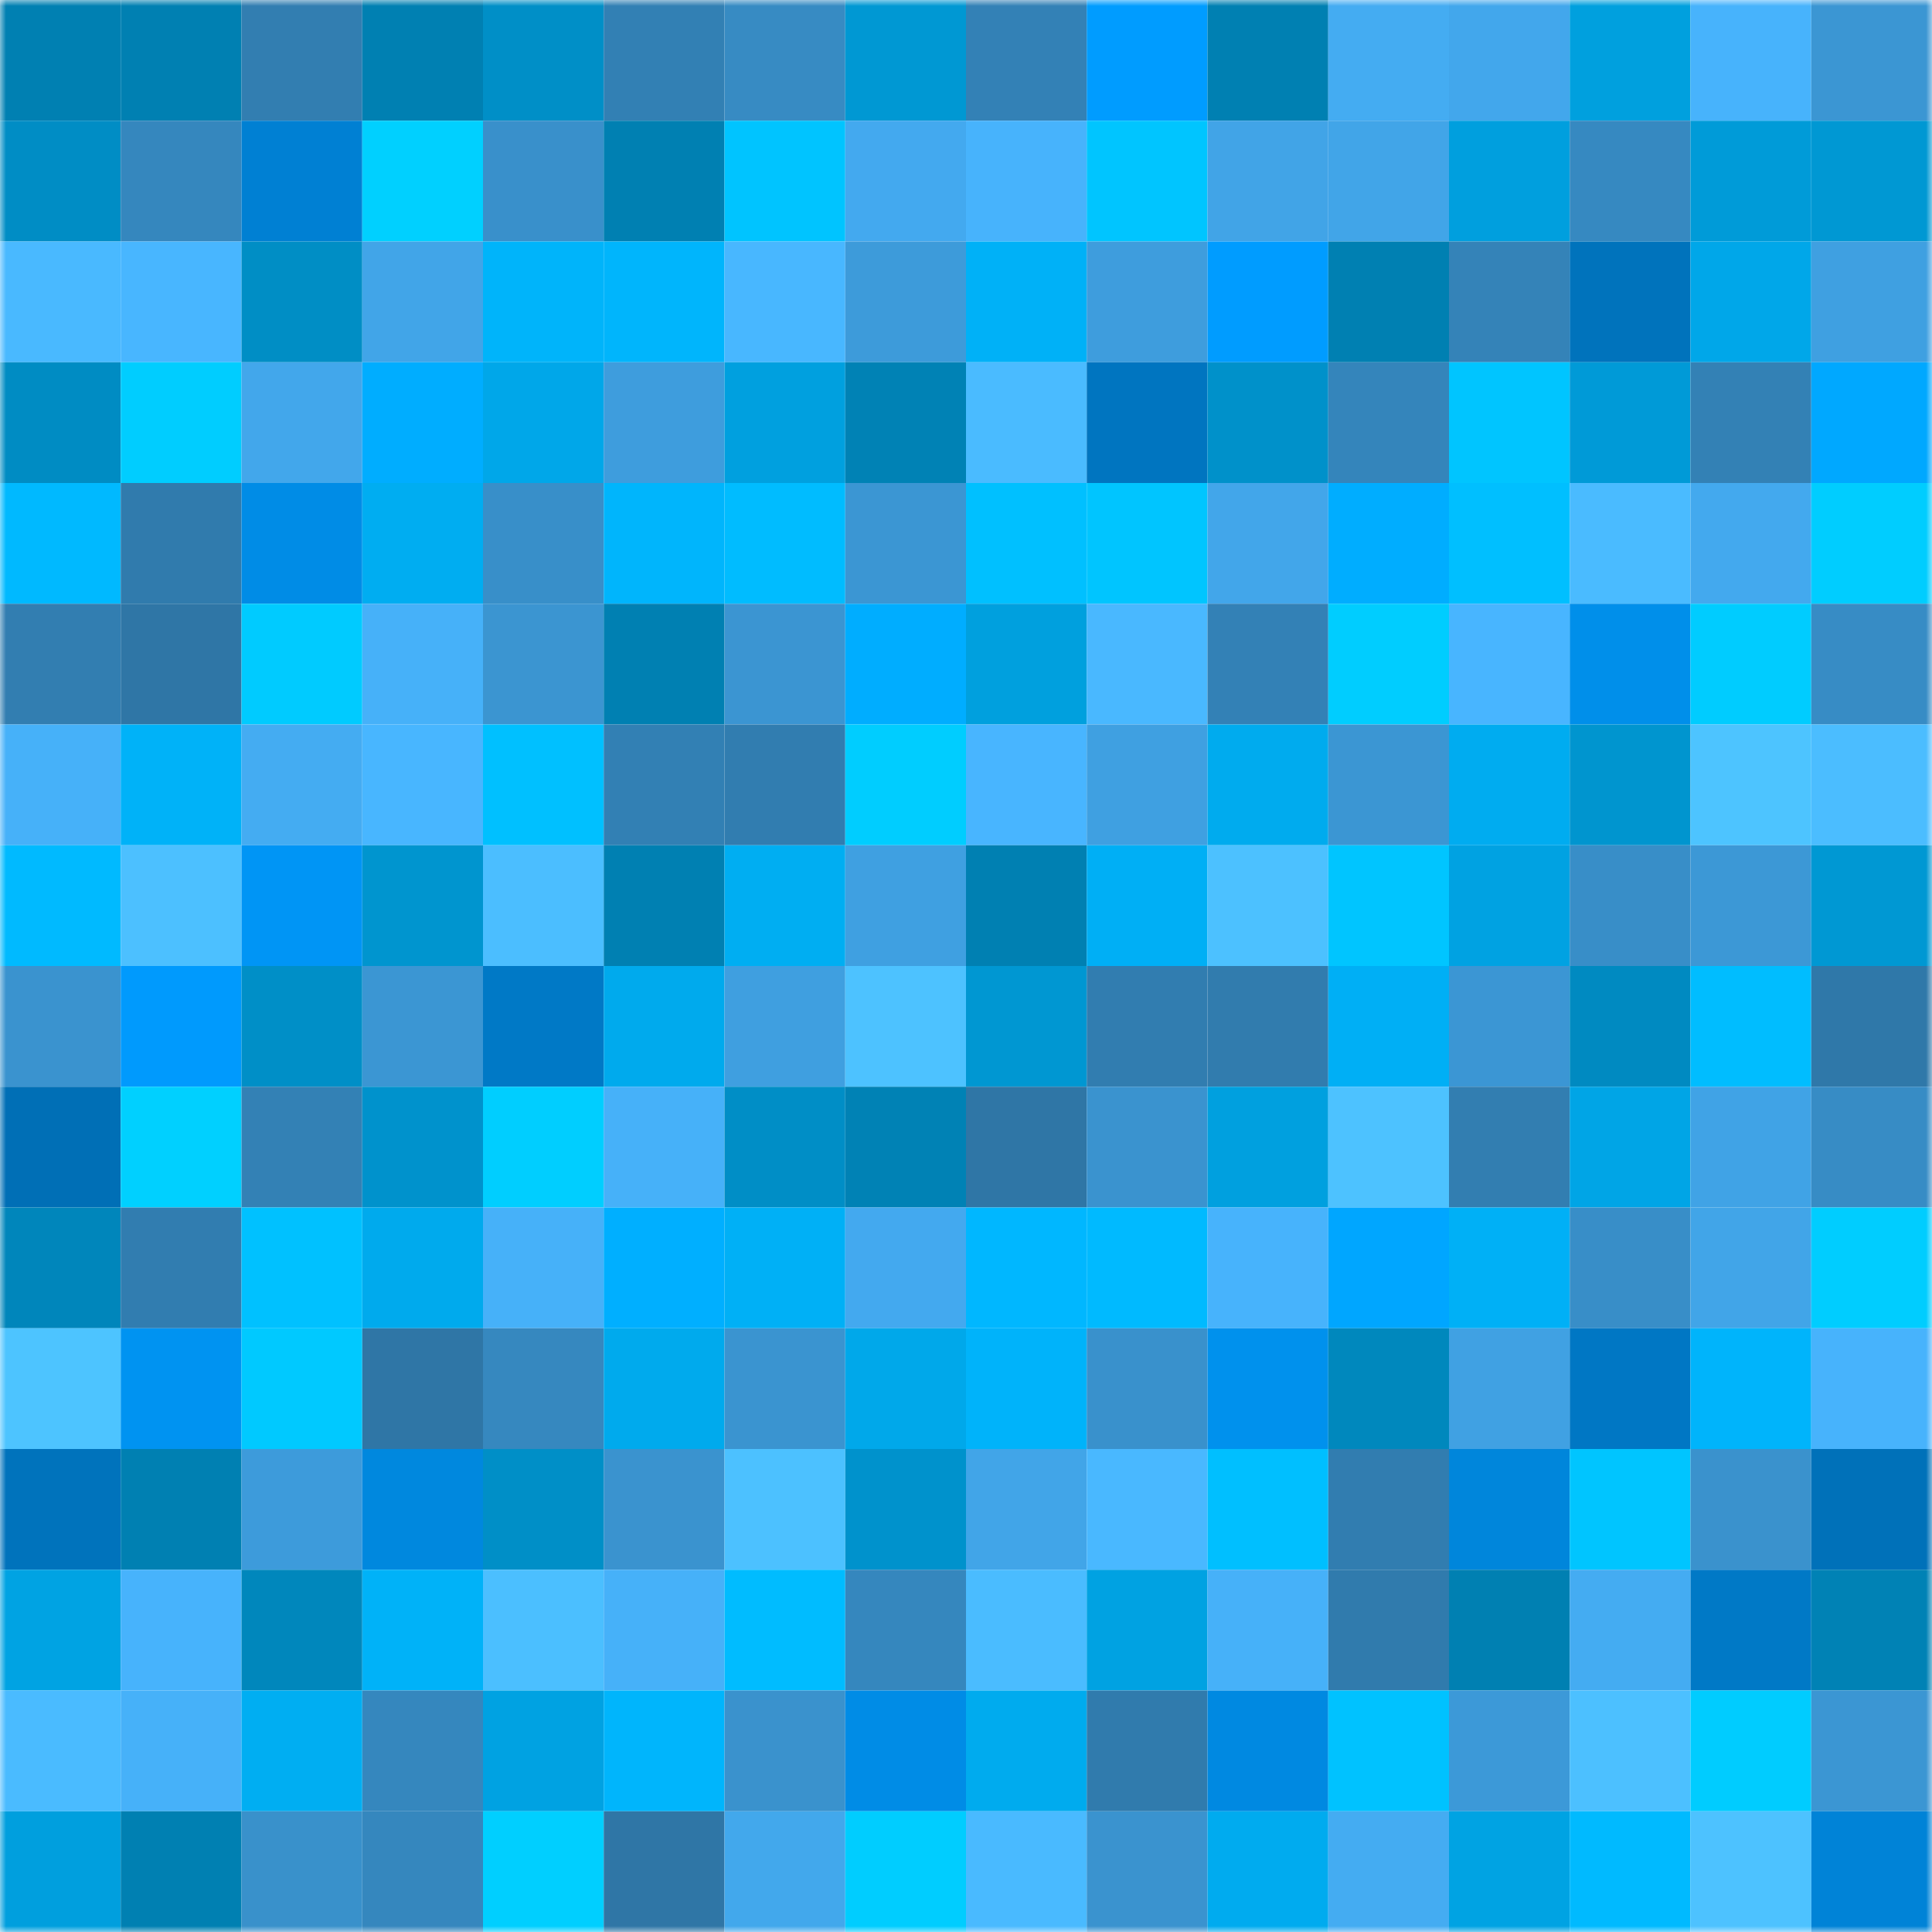 <svg viewBox="0 0 160 160" fill="none" role="img" xmlns="http://www.w3.org/2000/svg" width="240" height="240" name="ens%2Cdongaspar.eth"><mask id="793061588" mask-type="alpha" maskUnits="userSpaceOnUse" x="0" y="0" width="160" height="160"><rect width="160" height="160" fill="#FFFFFF"></rect></mask><g mask="url(#793061588)"><rect x="0" y="0" width="10" height="10" fill="#0080b2"></rect><rect x="10" y="0" width="10" height="10" fill="#0080b2"></rect><rect x="20" y="0" width="10" height="10" fill="#327eb1"></rect><rect x="30" y="0" width="10" height="10" fill="#0080b2"></rect><rect x="40" y="0" width="10" height="10" fill="#008fc7"></rect><rect x="50" y="0" width="10" height="10" fill="#3280b4"></rect><rect x="60" y="0" width="10" height="10" fill="#378bc3"></rect><rect x="70" y="0" width="10" height="10" fill="#0098d3"></rect><rect x="80" y="0" width="10" height="10" fill="#3381b6"></rect><rect x="90" y="0" width="10" height="10" fill="#009cff"></rect><rect x="100" y="0" width="10" height="10" fill="#0080b2"></rect><rect x="110" y="0" width="10" height="10" fill="#44acf2"></rect><rect x="120" y="0" width="10" height="10" fill="#42a7ec"></rect><rect x="130" y="0" width="10" height="10" fill="#00a0de"></rect><rect x="140" y="0" width="10" height="10" fill="#47b3fc"></rect><rect x="150" y="0" width="10" height="10" fill="#3b96d3"></rect><rect x="0" y="10" width="10" height="10" fill="#008dc5"></rect><rect x="10" y="10" width="10" height="10" fill="#3587be"></rect><rect x="20" y="10" width="10" height="10" fill="#0080d3"></rect><rect x="30" y="10" width="10" height="10" fill="#00d0ff"></rect><rect x="40" y="10" width="10" height="10" fill="#3990cb"></rect><rect x="50" y="10" width="10" height="10" fill="#0080b2"></rect><rect x="60" y="10" width="10" height="10" fill="#00c4ff"></rect><rect x="70" y="10" width="10" height="10" fill="#43a9ef"></rect><rect x="80" y="10" width="10" height="10" fill="#47b3fc"></rect><rect x="90" y="10" width="10" height="10" fill="#00c5ff"></rect><rect x="100" y="10" width="10" height="10" fill="#41a4e7"></rect><rect x="110" y="10" width="10" height="10" fill="#41a5e8"></rect><rect x="120" y="10" width="10" height="10" fill="#009fde"></rect><rect x="130" y="10" width="10" height="10" fill="#3689c1"></rect><rect x="140" y="10" width="10" height="10" fill="#009bd8"></rect><rect x="150" y="10" width="10" height="10" fill="#0098d3"></rect><rect x="0" y="20" width="10" height="10" fill="#49b9ff"></rect><rect x="10" y="20" width="10" height="10" fill="#48b6ff"></rect><rect x="20" y="20" width="10" height="10" fill="#008ec5"></rect><rect x="30" y="20" width="10" height="10" fill="#41a5e8"></rect><rect x="40" y="20" width="10" height="10" fill="#00b4fa"></rect><rect x="50" y="20" width="10" height="10" fill="#00b5fc"></rect><rect x="60" y="20" width="10" height="10" fill="#48b7ff"></rect><rect x="70" y="20" width="10" height="10" fill="#3d9bda"></rect><rect x="80" y="20" width="10" height="10" fill="#00b1f7"></rect><rect x="90" y="20" width="10" height="10" fill="#3e9ddd"></rect><rect x="100" y="20" width="10" height="10" fill="#009cff"></rect><rect x="110" y="20" width="10" height="10" fill="#0080b2"></rect><rect x="120" y="20" width="10" height="10" fill="#3483b8"></rect><rect x="130" y="20" width="10" height="10" fill="#0073bc"></rect><rect x="140" y="20" width="10" height="10" fill="#00a7e9"></rect><rect x="150" y="20" width="10" height="10" fill="#3fa0e1"></rect><rect x="0" y="30" width="10" height="10" fill="#008cc3"></rect><rect x="10" y="30" width="10" height="10" fill="#00cdff"></rect><rect x="20" y="30" width="10" height="10" fill="#42a7eb"></rect><rect x="30" y="30" width="10" height="10" fill="#00adff"></rect><rect x="40" y="30" width="10" height="10" fill="#00a7e9"></rect><rect x="50" y="30" width="10" height="10" fill="#3e9ddd"></rect><rect x="60" y="30" width="10" height="10" fill="#00a0df"></rect><rect x="70" y="30" width="10" height="10" fill="#0082b5"></rect><rect x="80" y="30" width="10" height="10" fill="#4abbff"></rect><rect x="90" y="30" width="10" height="10" fill="#0075c0"></rect><rect x="100" y="30" width="10" height="10" fill="#0091ca"></rect><rect x="110" y="30" width="10" height="10" fill="#3485bb"></rect><rect x="120" y="30" width="10" height="10" fill="#00c5ff"></rect><rect x="130" y="30" width="10" height="10" fill="#009ad7"></rect><rect x="140" y="30" width="10" height="10" fill="#3381b5"></rect><rect x="150" y="30" width="10" height="10" fill="#00a8ff"></rect><rect x="0" y="40" width="10" height="10" fill="#00b9ff"></rect><rect x="10" y="40" width="10" height="10" fill="#307bad"></rect><rect x="20" y="40" width="10" height="10" fill="#008ce6"></rect><rect x="30" y="40" width="10" height="10" fill="#00adf1"></rect><rect x="40" y="40" width="10" height="10" fill="#388fc9"></rect><rect x="50" y="40" width="10" height="10" fill="#00b5fc"></rect><rect x="60" y="40" width="10" height="10" fill="#00bcff"></rect><rect x="70" y="40" width="10" height="10" fill="#3b96d3"></rect><rect x="80" y="40" width="10" height="10" fill="#00c0ff"></rect><rect x="90" y="40" width="10" height="10" fill="#00c5ff"></rect><rect x="100" y="40" width="10" height="10" fill="#42a6ea"></rect><rect x="110" y="40" width="10" height="10" fill="#00adff"></rect><rect x="120" y="40" width="10" height="10" fill="#00bfff"></rect><rect x="130" y="40" width="10" height="10" fill="#4abbff"></rect><rect x="140" y="40" width="10" height="10" fill="#43a9ee"></rect><rect x="150" y="40" width="10" height="10" fill="#00cdff"></rect><rect x="0" y="50" width="10" height="10" fill="#327eb1"></rect><rect x="10" y="50" width="10" height="10" fill="#2f76a6"></rect><rect x="20" y="50" width="10" height="10" fill="#00cbff"></rect><rect x="30" y="50" width="10" height="10" fill="#46b1f9"></rect><rect x="40" y="50" width="10" height="10" fill="#3b95d1"></rect><rect x="50" y="50" width="10" height="10" fill="#0080b2"></rect><rect x="60" y="50" width="10" height="10" fill="#3b95d2"></rect><rect x="70" y="50" width="10" height="10" fill="#00adff"></rect><rect x="80" y="50" width="10" height="10" fill="#00a0de"></rect><rect x="90" y="50" width="10" height="10" fill="#49b8ff"></rect><rect x="100" y="50" width="10" height="10" fill="#3381b6"></rect><rect x="110" y="50" width="10" height="10" fill="#00cdff"></rect><rect x="120" y="50" width="10" height="10" fill="#48b5ff"></rect><rect x="130" y="50" width="10" height="10" fill="#008fea"></rect><rect x="140" y="50" width="10" height="10" fill="#00ccff"></rect><rect x="150" y="50" width="10" height="10" fill="#378cc5"></rect><rect x="0" y="60" width="10" height="10" fill="#46b1f9"></rect><rect x="10" y="60" width="10" height="10" fill="#00b2f8"></rect><rect x="20" y="60" width="10" height="10" fill="#44acf2"></rect><rect x="30" y="60" width="10" height="10" fill="#48b6ff"></rect><rect x="40" y="60" width="10" height="10" fill="#00c0ff"></rect><rect x="50" y="60" width="10" height="10" fill="#3280b4"></rect><rect x="60" y="60" width="10" height="10" fill="#317db0"></rect><rect x="70" y="60" width="10" height="10" fill="#00cdff"></rect><rect x="80" y="60" width="10" height="10" fill="#48b5ff"></rect><rect x="90" y="60" width="10" height="10" fill="#3fa0e1"></rect><rect x="100" y="60" width="10" height="10" fill="#00abee"></rect><rect x="110" y="60" width="10" height="10" fill="#3b96d3"></rect><rect x="120" y="60" width="10" height="10" fill="#00acf0"></rect><rect x="130" y="60" width="10" height="10" fill="#0095cf"></rect><rect x="140" y="60" width="10" height="10" fill="#4dc4ff"></rect><rect x="150" y="60" width="10" height="10" fill="#4bbdff"></rect><rect x="0" y="70" width="10" height="10" fill="#00baff"></rect><rect x="10" y="70" width="10" height="10" fill="#4cc0ff"></rect><rect x="20" y="70" width="10" height="10" fill="#0095f5"></rect><rect x="30" y="70" width="10" height="10" fill="#0095cf"></rect><rect x="40" y="70" width="10" height="10" fill="#4bbeff"></rect><rect x="50" y="70" width="10" height="10" fill="#0080b2"></rect><rect x="60" y="70" width="10" height="10" fill="#00aef2"></rect><rect x="70" y="70" width="10" height="10" fill="#3fa0e1"></rect><rect x="80" y="70" width="10" height="10" fill="#0080b2"></rect><rect x="90" y="70" width="10" height="10" fill="#00aff5"></rect><rect x="100" y="70" width="10" height="10" fill="#4cc1ff"></rect><rect x="110" y="70" width="10" height="10" fill="#00c5ff"></rect><rect x="120" y="70" width="10" height="10" fill="#00a2e2"></rect><rect x="130" y="70" width="10" height="10" fill="#388ec8"></rect><rect x="140" y="70" width="10" height="10" fill="#3c98d6"></rect><rect x="150" y="70" width="10" height="10" fill="#0098d3"></rect><rect x="0" y="80" width="10" height="10" fill="#3a93cf"></rect><rect x="10" y="80" width="10" height="10" fill="#009afd"></rect><rect x="20" y="80" width="10" height="10" fill="#008fc7"></rect><rect x="30" y="80" width="10" height="10" fill="#3b96d3"></rect><rect x="40" y="80" width="10" height="10" fill="#0079c6"></rect><rect x="50" y="80" width="10" height="10" fill="#00aaed"></rect><rect x="60" y="80" width="10" height="10" fill="#3f9fe0"></rect><rect x="70" y="80" width="10" height="10" fill="#4dc2ff"></rect><rect x="80" y="80" width="10" height="10" fill="#0097d2"></rect><rect x="90" y="80" width="10" height="10" fill="#317db0"></rect><rect x="100" y="80" width="10" height="10" fill="#317cae"></rect><rect x="110" y="80" width="10" height="10" fill="#00aff5"></rect><rect x="120" y="80" width="10" height="10" fill="#3b96d4"></rect><rect x="130" y="80" width="10" height="10" fill="#008ac1"></rect><rect x="140" y="80" width="10" height="10" fill="#00bdff"></rect><rect x="150" y="80" width="10" height="10" fill="#2f78a9"></rect><rect x="0" y="90" width="10" height="10" fill="#006fb6"></rect><rect x="10" y="90" width="10" height="10" fill="#00d0ff"></rect><rect x="20" y="90" width="10" height="10" fill="#3381b5"></rect><rect x="30" y="90" width="10" height="10" fill="#0092cc"></rect><rect x="40" y="90" width="10" height="10" fill="#00ceff"></rect><rect x="50" y="90" width="10" height="10" fill="#46b1f9"></rect><rect x="60" y="90" width="10" height="10" fill="#008ec6"></rect><rect x="70" y="90" width="10" height="10" fill="#0082b5"></rect><rect x="80" y="90" width="10" height="10" fill="#2f76a6"></rect><rect x="90" y="90" width="10" height="10" fill="#3a93cf"></rect><rect x="100" y="90" width="10" height="10" fill="#00a0df"></rect><rect x="110" y="90" width="10" height="10" fill="#4dc2ff"></rect><rect x="120" y="90" width="10" height="10" fill="#327eb1"></rect><rect x="130" y="90" width="10" height="10" fill="#00a5e6"></rect><rect x="140" y="90" width="10" height="10" fill="#40a3e6"></rect><rect x="150" y="90" width="10" height="10" fill="#378cc5"></rect><rect x="0" y="100" width="10" height="10" fill="#0086bb"></rect><rect x="10" y="100" width="10" height="10" fill="#317db0"></rect><rect x="20" y="100" width="10" height="10" fill="#00c1ff"></rect><rect x="30" y="100" width="10" height="10" fill="#00aaed"></rect><rect x="40" y="100" width="10" height="10" fill="#46b1f9"></rect><rect x="50" y="100" width="10" height="10" fill="#00afff"></rect><rect x="60" y="100" width="10" height="10" fill="#00b0f6"></rect><rect x="70" y="100" width="10" height="10" fill="#43a9ef"></rect><rect x="80" y="100" width="10" height="10" fill="#00b7ff"></rect><rect x="90" y="100" width="10" height="10" fill="#00baff"></rect><rect x="100" y="100" width="10" height="10" fill="#47b3fc"></rect><rect x="110" y="100" width="10" height="10" fill="#00a6ff"></rect><rect x="120" y="100" width="10" height="10" fill="#00b0f6"></rect><rect x="130" y="100" width="10" height="10" fill="#388ec8"></rect><rect x="140" y="100" width="10" height="10" fill="#41a5e8"></rect><rect x="150" y="100" width="10" height="10" fill="#00cdff"></rect><rect x="0" y="110" width="10" height="10" fill="#4dc4ff"></rect><rect x="10" y="110" width="10" height="10" fill="#0093f1"></rect><rect x="20" y="110" width="10" height="10" fill="#00c9ff"></rect><rect x="30" y="110" width="10" height="10" fill="#2f76a6"></rect><rect x="40" y="110" width="10" height="10" fill="#3688bf"></rect><rect x="50" y="110" width="10" height="10" fill="#00aaed"></rect><rect x="60" y="110" width="10" height="10" fill="#3a94d0"></rect><rect x="70" y="110" width="10" height="10" fill="#00a8ea"></rect><rect x="80" y="110" width="10" height="10" fill="#00b3fa"></rect><rect x="90" y="110" width="10" height="10" fill="#3991cc"></rect><rect x="100" y="110" width="10" height="10" fill="#0091ed"></rect><rect x="110" y="110" width="10" height="10" fill="#0088bd"></rect><rect x="120" y="110" width="10" height="10" fill="#40a1e3"></rect><rect x="130" y="110" width="10" height="10" fill="#0077c4"></rect><rect x="140" y="110" width="10" height="10" fill="#00b4fb"></rect><rect x="150" y="110" width="10" height="10" fill="#47b3fc"></rect><rect x="0" y="120" width="10" height="10" fill="#0073bc"></rect><rect x="10" y="120" width="10" height="10" fill="#0080b2"></rect><rect x="20" y="120" width="10" height="10" fill="#3d9bdb"></rect><rect x="30" y="120" width="10" height="10" fill="#0088de"></rect><rect x="40" y="120" width="10" height="10" fill="#008fc7"></rect><rect x="50" y="120" width="10" height="10" fill="#3a93cf"></rect><rect x="60" y="120" width="10" height="10" fill="#4cc1ff"></rect><rect x="70" y="120" width="10" height="10" fill="#0092cc"></rect><rect x="80" y="120" width="10" height="10" fill="#41a5e8"></rect><rect x="90" y="120" width="10" height="10" fill="#49b8ff"></rect><rect x="100" y="120" width="10" height="10" fill="#00bfff"></rect><rect x="110" y="120" width="10" height="10" fill="#317db0"></rect><rect x="120" y="120" width="10" height="10" fill="#0086db"></rect><rect x="130" y="120" width="10" height="10" fill="#00c5ff"></rect><rect x="140" y="120" width="10" height="10" fill="#3a92cd"></rect><rect x="150" y="120" width="10" height="10" fill="#0071b9"></rect><rect x="0" y="130" width="10" height="10" fill="#00a3e3"></rect><rect x="10" y="130" width="10" height="10" fill="#47b3fc"></rect><rect x="20" y="130" width="10" height="10" fill="#0087bc"></rect><rect x="30" y="130" width="10" height="10" fill="#00b2f8"></rect><rect x="40" y="130" width="10" height="10" fill="#4bbfff"></rect><rect x="50" y="130" width="10" height="10" fill="#46b1f9"></rect><rect x="60" y="130" width="10" height="10" fill="#00bcff"></rect><rect x="70" y="130" width="10" height="10" fill="#3587be"></rect><rect x="80" y="130" width="10" height="10" fill="#4abcff"></rect><rect x="90" y="130" width="10" height="10" fill="#00a2e2"></rect><rect x="100" y="130" width="10" height="10" fill="#46b1f9"></rect><rect x="110" y="130" width="10" height="10" fill="#307bad"></rect><rect x="120" y="130" width="10" height="10" fill="#0080b2"></rect><rect x="130" y="130" width="10" height="10" fill="#44acf2"></rect><rect x="140" y="130" width="10" height="10" fill="#0079c6"></rect><rect x="150" y="130" width="10" height="10" fill="#0082b5"></rect><rect x="0" y="140" width="10" height="10" fill="#4abbff"></rect><rect x="10" y="140" width="10" height="10" fill="#46b1f9"></rect><rect x="20" y="140" width="10" height="10" fill="#00aef2"></rect><rect x="30" y="140" width="10" height="10" fill="#3587be"></rect><rect x="40" y="140" width="10" height="10" fill="#00a2e2"></rect><rect x="50" y="140" width="10" height="10" fill="#00b5fc"></rect><rect x="60" y="140" width="10" height="10" fill="#3a92cd"></rect><rect x="70" y="140" width="10" height="10" fill="#008ce6"></rect><rect x="80" y="140" width="10" height="10" fill="#00abee"></rect><rect x="90" y="140" width="10" height="10" fill="#307bad"></rect><rect x="100" y="140" width="10" height="10" fill="#0089e1"></rect><rect x="110" y="140" width="10" height="10" fill="#00c2ff"></rect><rect x="120" y="140" width="10" height="10" fill="#3c99d8"></rect><rect x="130" y="140" width="10" height="10" fill="#4cc0ff"></rect><rect x="140" y="140" width="10" height="10" fill="#00ccff"></rect><rect x="150" y="140" width="10" height="10" fill="#3b96d3"></rect><rect x="0" y="150" width="10" height="10" fill="#009fde"></rect><rect x="10" y="150" width="10" height="10" fill="#0080b2"></rect><rect x="20" y="150" width="10" height="10" fill="#3991cb"></rect><rect x="30" y="150" width="10" height="10" fill="#3587be"></rect><rect x="40" y="150" width="10" height="10" fill="#00cfff"></rect><rect x="50" y="150" width="10" height="10" fill="#2f76a6"></rect><rect x="60" y="150" width="10" height="10" fill="#42a8ec"></rect><rect x="70" y="150" width="10" height="10" fill="#00cdff"></rect><rect x="80" y="150" width="10" height="10" fill="#49baff"></rect><rect x="90" y="150" width="10" height="10" fill="#3a93cf"></rect><rect x="100" y="150" width="10" height="10" fill="#00abef"></rect><rect x="110" y="150" width="10" height="10" fill="#44acf2"></rect><rect x="120" y="150" width="10" height="10" fill="#00a3e3"></rect><rect x="130" y="150" width="10" height="10" fill="#00baff"></rect><rect x="140" y="150" width="10" height="10" fill="#4dc2ff"></rect><rect x="150" y="150" width="10" height="10" fill="#0083d7"></rect></g></svg>
